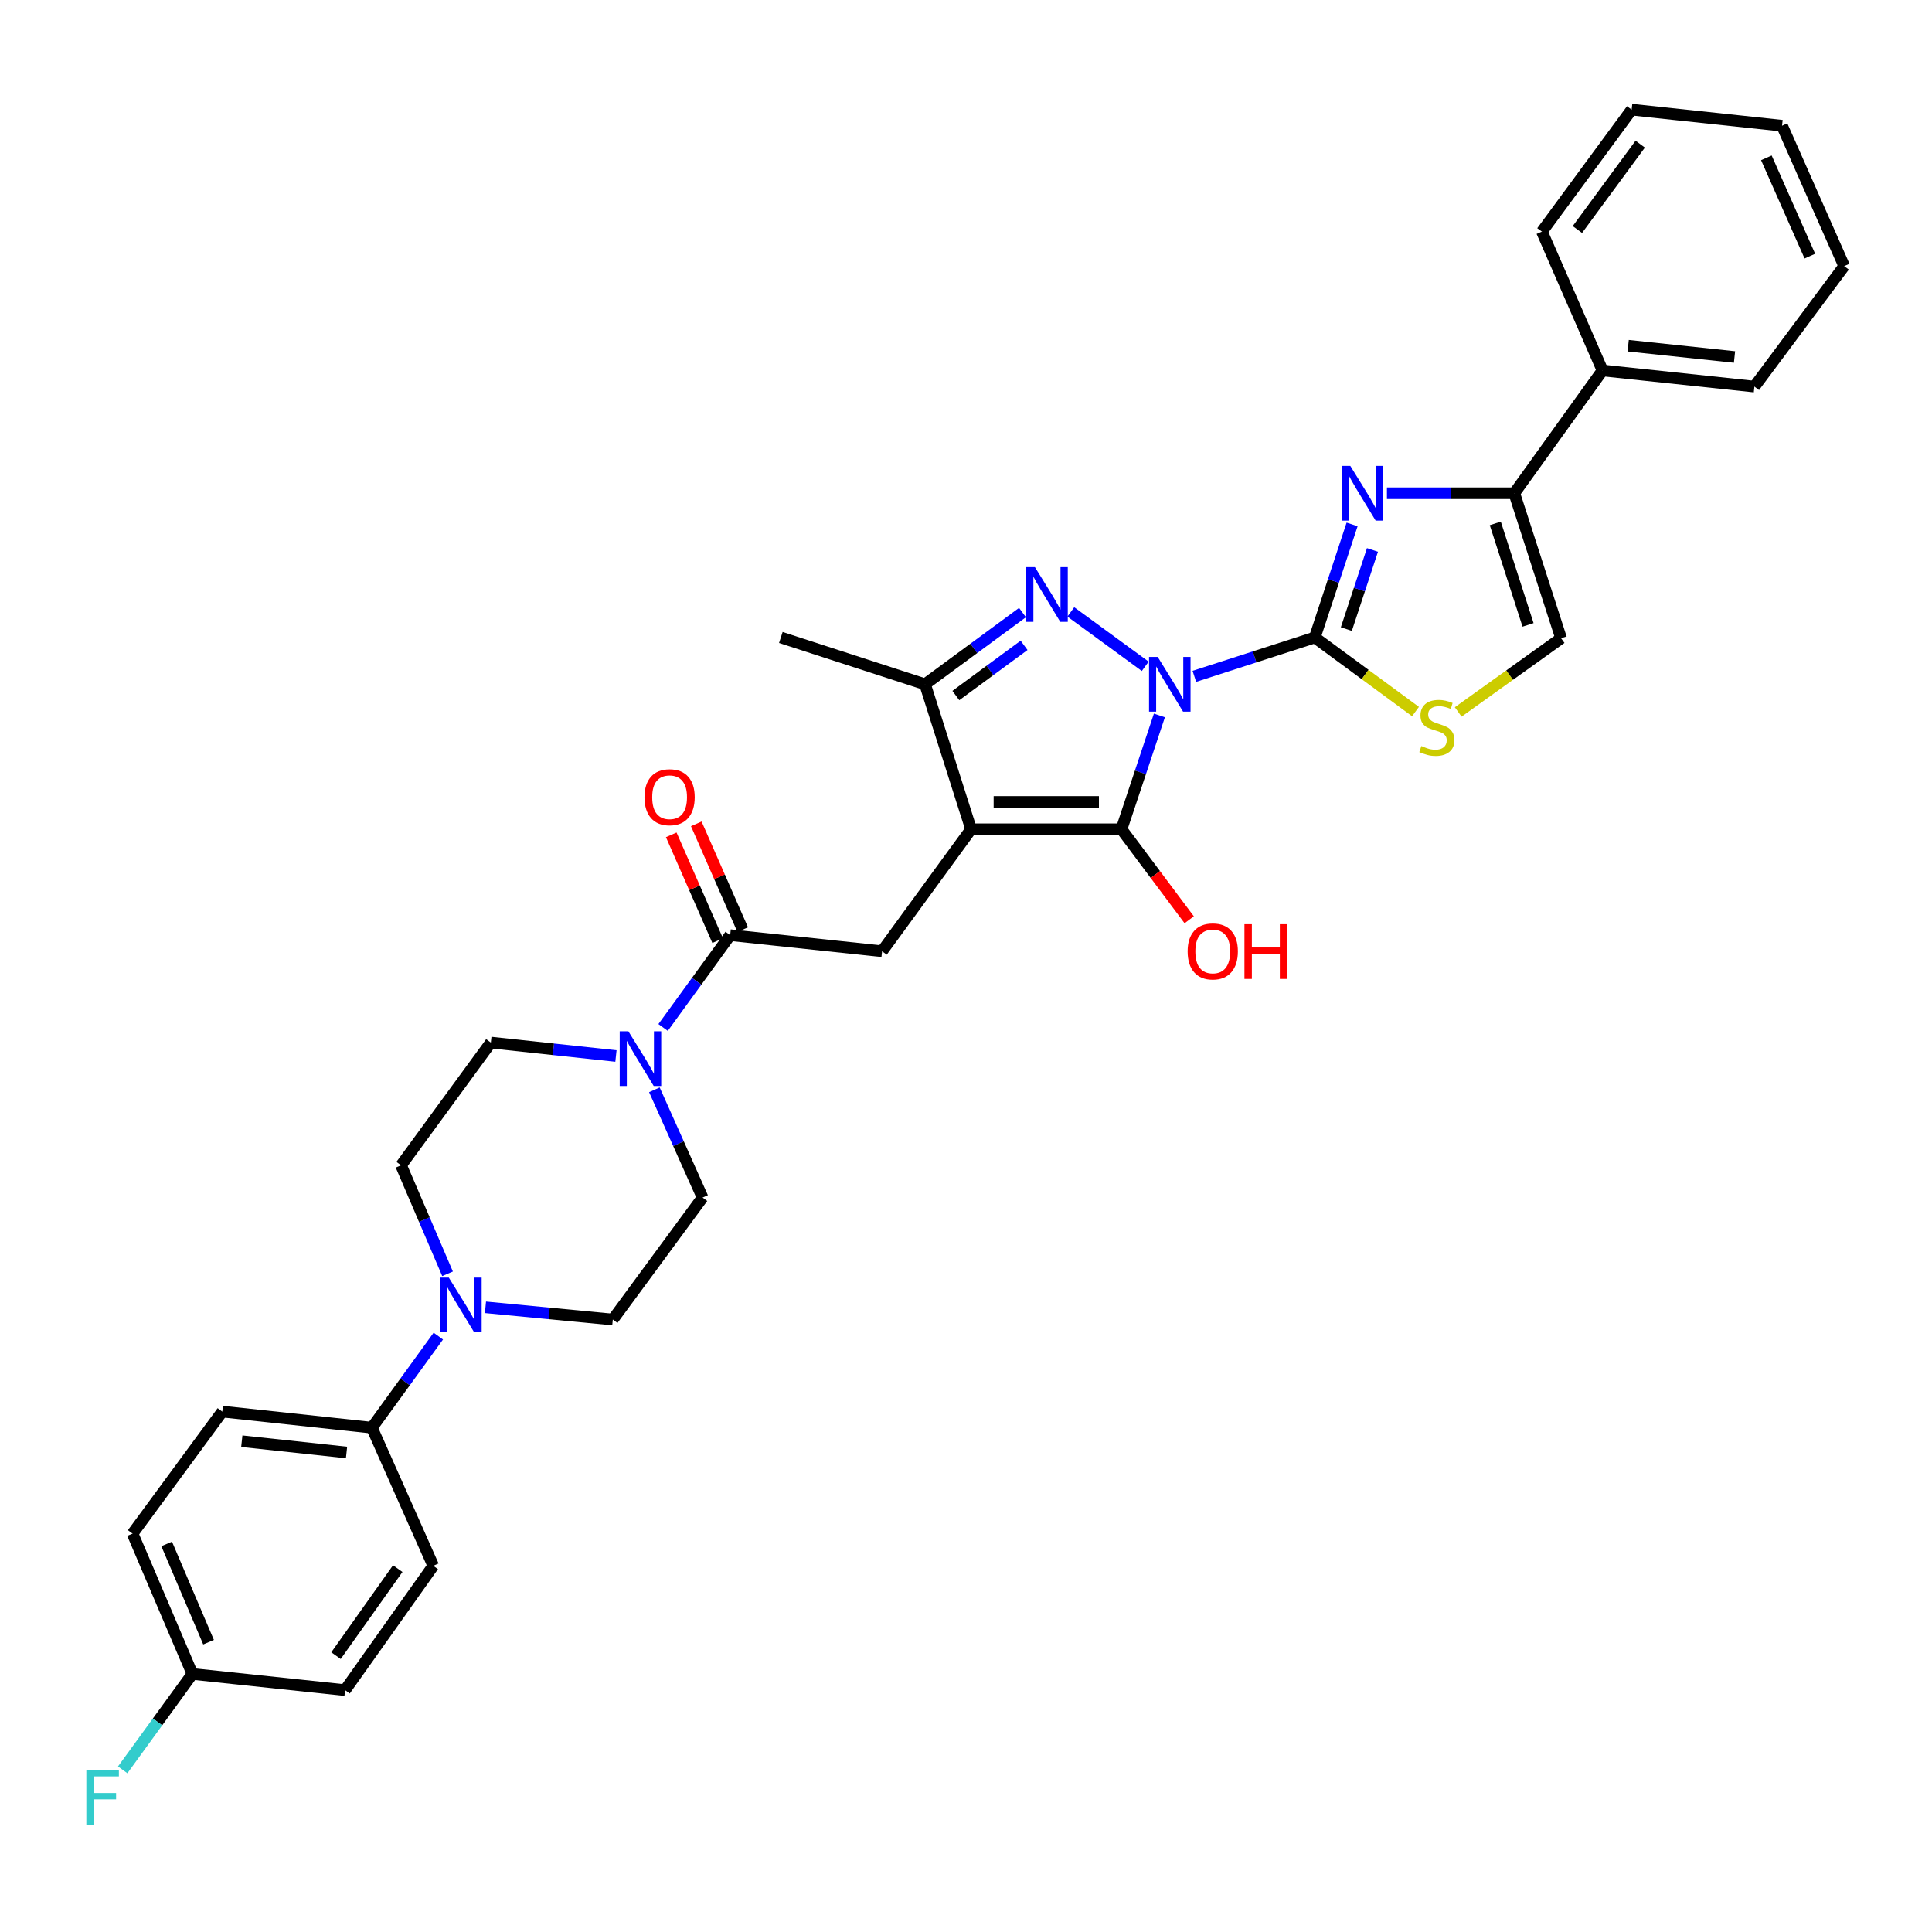 <?xml version='1.0' encoding='iso-8859-1'?>
<svg version='1.1' baseProfile='full'
              xmlns='http://www.w3.org/2000/svg'
                      xmlns:rdkit='http://www.rdkit.org/xml'
                      xmlns:xlink='http://www.w3.org/1999/xlink'
                  xml:space='preserve'
width='1000px' height='1000px' viewBox='0 0 1000 1000'>
<!-- END OF HEADER -->
<rect style='opacity:1.0;fill:#FFFFFF;stroke:none' width='1000' height='1000' x='0' y='0'> </rect>
<path class='bond-1' d='M 600.104,370.313 L 590.289,399.77' style='fill:none;fill-rule:evenodd;stroke:#0000FF;stroke-width:6px;stroke-linecap:butt;stroke-linejoin:miter;stroke-opacity:1' />
<path class='bond-1' d='M 590.289,399.77 L 580.474,429.227' style='fill:none;fill-rule:evenodd;stroke:#000000;stroke-width:6px;stroke-linecap:butt;stroke-linejoin:miter;stroke-opacity:1' />
<path class='bond-2' d='M 618.193,350.074 L 649.363,340.014' style='fill:none;fill-rule:evenodd;stroke:#0000FF;stroke-width:6px;stroke-linecap:butt;stroke-linejoin:miter;stroke-opacity:1' />
<path class='bond-2' d='M 649.363,340.014 L 680.533,329.955' style='fill:none;fill-rule:evenodd;stroke:#000000;stroke-width:6px;stroke-linecap:butt;stroke-linejoin:miter;stroke-opacity:1' />
<path class='bond-3' d='M 592.773,344.884 L 554.253,316.719' style='fill:none;fill-rule:evenodd;stroke:#0000FF;stroke-width:6px;stroke-linecap:butt;stroke-linejoin:miter;stroke-opacity:1' />
<path class='bond-0' d='M 502.632,429.227 L 580.474,429.227' style='fill:none;fill-rule:evenodd;stroke:#000000;stroke-width:6px;stroke-linecap:butt;stroke-linejoin:miter;stroke-opacity:1' />
<path class='bond-0' d='M 514.308,415.077 L 568.798,415.077' style='fill:none;fill-rule:evenodd;stroke:#000000;stroke-width:6px;stroke-linecap:butt;stroke-linejoin:miter;stroke-opacity:1' />
<path class='bond-8' d='M 502.632,429.227 L 456.557,492.369' style='fill:none;fill-rule:evenodd;stroke:#000000;stroke-width:6px;stroke-linecap:butt;stroke-linejoin:miter;stroke-opacity:1' />
<path class='bond-33' d='M 502.632,429.227 L 478.797,354.176' style='fill:none;fill-rule:evenodd;stroke:#000000;stroke-width:6px;stroke-linecap:butt;stroke-linejoin:miter;stroke-opacity:1' />
<path class='bond-20' d='M 580.474,429.227 L 598.002,452.653' style='fill:none;fill-rule:evenodd;stroke:#000000;stroke-width:6px;stroke-linecap:butt;stroke-linejoin:miter;stroke-opacity:1' />
<path class='bond-20' d='M 598.002,452.653 L 615.53,476.078' style='fill:none;fill-rule:evenodd;stroke:#FF0000;stroke-width:6px;stroke-linecap:butt;stroke-linejoin:miter;stroke-opacity:1' />
<path class='bond-4' d='M 680.533,329.955 L 690.19,300.692' style='fill:none;fill-rule:evenodd;stroke:#000000;stroke-width:6px;stroke-linecap:butt;stroke-linejoin:miter;stroke-opacity:1' />
<path class='bond-4' d='M 690.19,300.692 L 699.848,271.43' style='fill:none;fill-rule:evenodd;stroke:#0000FF;stroke-width:6px;stroke-linecap:butt;stroke-linejoin:miter;stroke-opacity:1' />
<path class='bond-4' d='M 696.867,325.611 L 703.628,305.127' style='fill:none;fill-rule:evenodd;stroke:#000000;stroke-width:6px;stroke-linecap:butt;stroke-linejoin:miter;stroke-opacity:1' />
<path class='bond-4' d='M 703.628,305.127 L 710.388,284.643' style='fill:none;fill-rule:evenodd;stroke:#0000FF;stroke-width:6px;stroke-linecap:butt;stroke-linejoin:miter;stroke-opacity:1' />
<path class='bond-6' d='M 680.533,329.955 L 706.599,349.129' style='fill:none;fill-rule:evenodd;stroke:#000000;stroke-width:6px;stroke-linecap:butt;stroke-linejoin:miter;stroke-opacity:1' />
<path class='bond-6' d='M 706.599,349.129 L 732.665,368.302' style='fill:none;fill-rule:evenodd;stroke:#CCCC00;stroke-width:6px;stroke-linecap:butt;stroke-linejoin:miter;stroke-opacity:1' />
<path class='bond-5' d='M 529.239,317.06 L 504.018,335.618' style='fill:none;fill-rule:evenodd;stroke:#0000FF;stroke-width:6px;stroke-linecap:butt;stroke-linejoin:miter;stroke-opacity:1' />
<path class='bond-5' d='M 504.018,335.618 L 478.797,354.176' style='fill:none;fill-rule:evenodd;stroke:#000000;stroke-width:6px;stroke-linecap:butt;stroke-linejoin:miter;stroke-opacity:1' />
<path class='bond-5' d='M 530.059,334.025 L 512.404,347.015' style='fill:none;fill-rule:evenodd;stroke:#0000FF;stroke-width:6px;stroke-linecap:butt;stroke-linejoin:miter;stroke-opacity:1' />
<path class='bond-5' d='M 512.404,347.015 L 494.749,360.006' style='fill:none;fill-rule:evenodd;stroke:#000000;stroke-width:6px;stroke-linecap:butt;stroke-linejoin:miter;stroke-opacity:1' />
<path class='bond-7' d='M 717.876,255.305 L 750.833,255.305' style='fill:none;fill-rule:evenodd;stroke:#0000FF;stroke-width:6px;stroke-linecap:butt;stroke-linejoin:miter;stroke-opacity:1' />
<path class='bond-7' d='M 750.833,255.305 L 783.791,255.305' style='fill:none;fill-rule:evenodd;stroke:#000000;stroke-width:6px;stroke-linecap:butt;stroke-linejoin:miter;stroke-opacity:1' />
<path class='bond-27' d='M 478.797,354.176 L 404.162,329.955' style='fill:none;fill-rule:evenodd;stroke:#000000;stroke-width:6px;stroke-linecap:butt;stroke-linejoin:miter;stroke-opacity:1' />
<path class='bond-12' d='M 754.764,368.501 L 781.391,349.425' style='fill:none;fill-rule:evenodd;stroke:#CCCC00;stroke-width:6px;stroke-linecap:butt;stroke-linejoin:miter;stroke-opacity:1' />
<path class='bond-12' d='M 781.391,349.425 L 808.019,330.348' style='fill:none;fill-rule:evenodd;stroke:#000000;stroke-width:6px;stroke-linecap:butt;stroke-linejoin:miter;stroke-opacity:1' />
<path class='bond-19' d='M 783.791,255.305 L 829.457,191.754' style='fill:none;fill-rule:evenodd;stroke:#000000;stroke-width:6px;stroke-linecap:butt;stroke-linejoin:miter;stroke-opacity:1' />
<path class='bond-34' d='M 783.791,255.305 L 808.019,330.348' style='fill:none;fill-rule:evenodd;stroke:#000000;stroke-width:6px;stroke-linecap:butt;stroke-linejoin:miter;stroke-opacity:1' />
<path class='bond-34' d='M 773.959,270.909 L 790.919,323.439' style='fill:none;fill-rule:evenodd;stroke:#000000;stroke-width:6px;stroke-linecap:butt;stroke-linejoin:miter;stroke-opacity:1' />
<path class='bond-9' d='M 456.557,492.369 L 377.937,484.028' style='fill:none;fill-rule:evenodd;stroke:#000000;stroke-width:6px;stroke-linecap:butt;stroke-linejoin:miter;stroke-opacity:1' />
<path class='bond-10' d='M 377.937,484.028 L 360.579,507.921' style='fill:none;fill-rule:evenodd;stroke:#000000;stroke-width:6px;stroke-linecap:butt;stroke-linejoin:miter;stroke-opacity:1' />
<path class='bond-10' d='M 360.579,507.921 L 343.222,531.813' style='fill:none;fill-rule:evenodd;stroke:#0000FF;stroke-width:6px;stroke-linecap:butt;stroke-linejoin:miter;stroke-opacity:1' />
<path class='bond-18' d='M 384.416,481.186 L 372.406,453.808' style='fill:none;fill-rule:evenodd;stroke:#000000;stroke-width:6px;stroke-linecap:butt;stroke-linejoin:miter;stroke-opacity:1' />
<path class='bond-18' d='M 372.406,453.808 L 360.396,426.43' style='fill:none;fill-rule:evenodd;stroke:#FF0000;stroke-width:6px;stroke-linecap:butt;stroke-linejoin:miter;stroke-opacity:1' />
<path class='bond-18' d='M 371.457,486.871 L 359.447,459.493' style='fill:none;fill-rule:evenodd;stroke:#000000;stroke-width:6px;stroke-linecap:butt;stroke-linejoin:miter;stroke-opacity:1' />
<path class='bond-18' d='M 359.447,459.493 L 347.437,432.115' style='fill:none;fill-rule:evenodd;stroke:#FF0000;stroke-width:6px;stroke-linecap:butt;stroke-linejoin:miter;stroke-opacity:1' />
<path class='bond-14' d='M 338.713,564.077 L 351.183,591.963' style='fill:none;fill-rule:evenodd;stroke:#0000FF;stroke-width:6px;stroke-linecap:butt;stroke-linejoin:miter;stroke-opacity:1' />
<path class='bond-14' d='M 351.183,591.963 L 363.653,619.848' style='fill:none;fill-rule:evenodd;stroke:#000000;stroke-width:6px;stroke-linecap:butt;stroke-linejoin:miter;stroke-opacity:1' />
<path class='bond-15' d='M 318.813,546.585 L 286.436,543.104' style='fill:none;fill-rule:evenodd;stroke:#0000FF;stroke-width:6px;stroke-linecap:butt;stroke-linejoin:miter;stroke-opacity:1' />
<path class='bond-15' d='M 286.436,543.104 L 254.059,539.623' style='fill:none;fill-rule:evenodd;stroke:#000000;stroke-width:6px;stroke-linecap:butt;stroke-linejoin:miter;stroke-opacity:1' />
<path class='bond-11' d='M 231.654,659.317 L 219.622,631.237' style='fill:none;fill-rule:evenodd;stroke:#0000FF;stroke-width:6px;stroke-linecap:butt;stroke-linejoin:miter;stroke-opacity:1' />
<path class='bond-11' d='M 219.622,631.237 L 207.591,603.158' style='fill:none;fill-rule:evenodd;stroke:#000000;stroke-width:6px;stroke-linecap:butt;stroke-linejoin:miter;stroke-opacity:1' />
<path class='bond-13' d='M 226.874,691.565 L 209.686,715.271' style='fill:none;fill-rule:evenodd;stroke:#0000FF;stroke-width:6px;stroke-linecap:butt;stroke-linejoin:miter;stroke-opacity:1' />
<path class='bond-13' d='M 209.686,715.271 L 192.497,738.977' style='fill:none;fill-rule:evenodd;stroke:#000000;stroke-width:6px;stroke-linecap:butt;stroke-linejoin:miter;stroke-opacity:1' />
<path class='bond-36' d='M 251.278,676.663 L 284.232,679.826' style='fill:none;fill-rule:evenodd;stroke:#0000FF;stroke-width:6px;stroke-linecap:butt;stroke-linejoin:miter;stroke-opacity:1' />
<path class='bond-36' d='M 284.232,679.826 L 317.185,682.989' style='fill:none;fill-rule:evenodd;stroke:#000000;stroke-width:6px;stroke-linecap:butt;stroke-linejoin:miter;stroke-opacity:1' />
<path class='bond-21' d='M 192.497,738.977 L 115.055,730.644' style='fill:none;fill-rule:evenodd;stroke:#000000;stroke-width:6px;stroke-linecap:butt;stroke-linejoin:miter;stroke-opacity:1' />
<path class='bond-21' d='M 179.367,751.797 L 125.158,745.964' style='fill:none;fill-rule:evenodd;stroke:#000000;stroke-width:6px;stroke-linecap:butt;stroke-linejoin:miter;stroke-opacity:1' />
<path class='bond-22' d='M 192.497,738.977 L 224.256,810.46' style='fill:none;fill-rule:evenodd;stroke:#000000;stroke-width:6px;stroke-linecap:butt;stroke-linejoin:miter;stroke-opacity:1' />
<path class='bond-16' d='M 363.653,619.848 L 317.185,682.989' style='fill:none;fill-rule:evenodd;stroke:#000000;stroke-width:6px;stroke-linecap:butt;stroke-linejoin:miter;stroke-opacity:1' />
<path class='bond-17' d='M 254.059,539.623 L 207.591,603.158' style='fill:none;fill-rule:evenodd;stroke:#000000;stroke-width:6px;stroke-linecap:butt;stroke-linejoin:miter;stroke-opacity:1' />
<path class='bond-28' d='M 829.457,191.754 L 908.077,200.103' style='fill:none;fill-rule:evenodd;stroke:#000000;stroke-width:6px;stroke-linecap:butt;stroke-linejoin:miter;stroke-opacity:1' />
<path class='bond-28' d='M 842.744,178.935 L 897.779,184.779' style='fill:none;fill-rule:evenodd;stroke:#000000;stroke-width:6px;stroke-linecap:butt;stroke-linejoin:miter;stroke-opacity:1' />
<path class='bond-29' d='M 829.457,191.754 L 798.09,119.878' style='fill:none;fill-rule:evenodd;stroke:#000000;stroke-width:6px;stroke-linecap:butt;stroke-linejoin:miter;stroke-opacity:1' />
<path class='bond-25' d='M 115.055,730.644 L 68.603,793.786' style='fill:none;fill-rule:evenodd;stroke:#000000;stroke-width:6px;stroke-linecap:butt;stroke-linejoin:miter;stroke-opacity:1' />
<path class='bond-24' d='M 224.256,810.46 L 178.606,874.797' style='fill:none;fill-rule:evenodd;stroke:#000000;stroke-width:6px;stroke-linecap:butt;stroke-linejoin:miter;stroke-opacity:1' />
<path class='bond-24' d='M 205.869,811.922 L 173.913,856.958' style='fill:none;fill-rule:evenodd;stroke:#000000;stroke-width:6px;stroke-linecap:butt;stroke-linejoin:miter;stroke-opacity:1' />
<path class='bond-23' d='M 99.577,866.432 L 178.606,874.797' style='fill:none;fill-rule:evenodd;stroke:#000000;stroke-width:6px;stroke-linecap:butt;stroke-linejoin:miter;stroke-opacity:1' />
<path class='bond-26' d='M 99.577,866.432 L 81.541,891.251' style='fill:none;fill-rule:evenodd;stroke:#000000;stroke-width:6px;stroke-linecap:butt;stroke-linejoin:miter;stroke-opacity:1' />
<path class='bond-26' d='M 81.541,891.251 L 63.505,916.07' style='fill:none;fill-rule:evenodd;stroke:#33CCCC;stroke-width:6px;stroke-linecap:butt;stroke-linejoin:miter;stroke-opacity:1' />
<path class='bond-37' d='M 99.577,866.432 L 68.603,793.786' style='fill:none;fill-rule:evenodd;stroke:#000000;stroke-width:6px;stroke-linecap:butt;stroke-linejoin:miter;stroke-opacity:1' />
<path class='bond-37' d='M 107.947,849.986 L 86.266,799.133' style='fill:none;fill-rule:evenodd;stroke:#000000;stroke-width:6px;stroke-linecap:butt;stroke-linejoin:miter;stroke-opacity:1' />
<path class='bond-30' d='M 908.077,200.103 L 954.545,137.739' style='fill:none;fill-rule:evenodd;stroke:#000000;stroke-width:6px;stroke-linecap:butt;stroke-linejoin:miter;stroke-opacity:1' />
<path class='bond-31' d='M 798.09,119.878 L 844.543,56.752' style='fill:none;fill-rule:evenodd;stroke:#000000;stroke-width:6px;stroke-linecap:butt;stroke-linejoin:miter;stroke-opacity:1' />
<path class='bond-31' d='M 816.455,118.796 L 848.972,74.608' style='fill:none;fill-rule:evenodd;stroke:#000000;stroke-width:6px;stroke-linecap:butt;stroke-linejoin:miter;stroke-opacity:1' />
<path class='bond-35' d='M 954.545,137.739 L 922.385,65.07' style='fill:none;fill-rule:evenodd;stroke:#000000;stroke-width:6px;stroke-linecap:butt;stroke-linejoin:miter;stroke-opacity:1' />
<path class='bond-35' d='M 936.782,132.565 L 914.269,81.697' style='fill:none;fill-rule:evenodd;stroke:#000000;stroke-width:6px;stroke-linecap:butt;stroke-linejoin:miter;stroke-opacity:1' />
<path class='bond-32' d='M 844.543,56.752 L 922.385,65.07' style='fill:none;fill-rule:evenodd;stroke:#000000;stroke-width:6px;stroke-linecap:butt;stroke-linejoin:miter;stroke-opacity:1' />
<path  class='atom-0' d='M 599.221 340.016
L 608.501 355.016
Q 609.421 356.496, 610.901 359.176
Q 612.381 361.856, 612.461 362.016
L 612.461 340.016
L 616.221 340.016
L 616.221 368.336
L 612.341 368.336
L 602.381 351.936
Q 601.221 350.016, 599.981 347.816
Q 598.781 345.616, 598.421 344.936
L 598.421 368.336
L 594.741 368.336
L 594.741 340.016
L 599.221 340.016
' fill='#0000FF'/>
<path  class='atom-4' d='M 535.678 293.556
L 544.958 308.556
Q 545.878 310.036, 547.358 312.716
Q 548.838 315.396, 548.918 315.556
L 548.918 293.556
L 552.678 293.556
L 552.678 321.876
L 548.798 321.876
L 538.838 305.476
Q 537.678 303.556, 536.438 301.356
Q 535.238 299.156, 534.878 298.476
L 534.878 321.876
L 531.198 321.876
L 531.198 293.556
L 535.678 293.556
' fill='#0000FF'/>
<path  class='atom-5' d='M 698.91 241.145
L 708.19 256.145
Q 709.11 257.625, 710.59 260.305
Q 712.07 262.985, 712.15 263.145
L 712.15 241.145
L 715.91 241.145
L 715.91 269.465
L 712.03 269.465
L 702.07 253.065
Q 700.91 251.145, 699.67 248.945
Q 698.47 246.745, 698.11 246.065
L 698.11 269.465
L 694.43 269.465
L 694.43 241.145
L 698.91 241.145
' fill='#0000FF'/>
<path  class='atom-7' d='M 735.706 386.143
Q 736.026 386.263, 737.346 386.823
Q 738.666 387.383, 740.106 387.743
Q 741.586 388.063, 743.026 388.063
Q 745.706 388.063, 747.266 386.783
Q 748.826 385.463, 748.826 383.183
Q 748.826 381.623, 748.026 380.663
Q 747.266 379.703, 746.066 379.183
Q 744.866 378.663, 742.866 378.063
Q 740.346 377.303, 738.826 376.583
Q 737.346 375.863, 736.266 374.343
Q 735.226 372.823, 735.226 370.263
Q 735.226 366.703, 737.626 364.503
Q 740.066 362.303, 744.866 362.303
Q 748.146 362.303, 751.866 363.863
L 750.946 366.943
Q 747.546 365.543, 744.986 365.543
Q 742.226 365.543, 740.706 366.703
Q 739.186 367.823, 739.226 369.783
Q 739.226 371.303, 739.986 372.223
Q 740.786 373.143, 741.906 373.663
Q 743.066 374.183, 744.986 374.783
Q 747.546 375.583, 749.066 376.383
Q 750.586 377.183, 751.666 378.823
Q 752.786 380.423, 752.786 383.183
Q 752.786 387.103, 750.146 389.223
Q 747.546 391.303, 743.186 391.303
Q 740.666 391.303, 738.746 390.743
Q 736.866 390.223, 734.626 389.303
L 735.706 386.143
' fill='#CCCC00'/>
<path  class='atom-11' d='M 325.24 533.788
L 334.52 548.788
Q 335.44 550.268, 336.92 552.948
Q 338.4 555.628, 338.48 555.788
L 338.48 533.788
L 342.24 533.788
L 342.24 562.108
L 338.36 562.108
L 328.4 545.708
Q 327.24 543.788, 326 541.588
Q 324.8 539.388, 324.44 538.708
L 324.44 562.108
L 320.76 562.108
L 320.76 533.788
L 325.24 533.788
' fill='#0000FF'/>
<path  class='atom-12' d='M 232.304 661.283
L 241.584 676.283
Q 242.504 677.763, 243.984 680.443
Q 245.464 683.123, 245.544 683.283
L 245.544 661.283
L 249.304 661.283
L 249.304 689.603
L 245.424 689.603
L 235.464 673.203
Q 234.304 671.283, 233.064 669.083
Q 231.864 666.883, 231.504 666.203
L 231.504 689.603
L 227.824 689.603
L 227.824 661.283
L 232.304 661.283
' fill='#0000FF'/>
<path  class='atom-19' d='M 333.586 412.641
Q 333.586 405.841, 336.946 402.041
Q 340.306 398.241, 346.586 398.241
Q 352.866 398.241, 356.226 402.041
Q 359.586 405.841, 359.586 412.641
Q 359.586 419.521, 356.186 423.441
Q 352.786 427.321, 346.586 427.321
Q 340.346 427.321, 336.946 423.441
Q 333.586 419.561, 333.586 412.641
M 346.586 424.121
Q 350.906 424.121, 353.226 421.241
Q 355.586 418.321, 355.586 412.641
Q 355.586 407.081, 353.226 404.281
Q 350.906 401.441, 346.586 401.441
Q 342.266 401.441, 339.906 404.241
Q 337.586 407.041, 337.586 412.641
Q 337.586 418.361, 339.906 421.241
Q 342.266 424.121, 346.586 424.121
' fill='#FF0000'/>
<path  class='atom-21' d='M 614.721 492.449
Q 614.721 485.649, 618.081 481.849
Q 621.441 478.049, 627.721 478.049
Q 634.001 478.049, 637.361 481.849
Q 640.721 485.649, 640.721 492.449
Q 640.721 499.329, 637.321 503.249
Q 633.921 507.129, 627.721 507.129
Q 621.481 507.129, 618.081 503.249
Q 614.721 499.369, 614.721 492.449
M 627.721 503.929
Q 632.041 503.929, 634.361 501.049
Q 636.721 498.129, 636.721 492.449
Q 636.721 486.889, 634.361 484.089
Q 632.041 481.249, 627.721 481.249
Q 623.401 481.249, 621.041 484.049
Q 618.721 486.849, 618.721 492.449
Q 618.721 498.169, 621.041 501.049
Q 623.401 503.929, 627.721 503.929
' fill='#FF0000'/>
<path  class='atom-21' d='M 644.121 478.369
L 647.961 478.369
L 647.961 490.409
L 662.441 490.409
L 662.441 478.369
L 666.281 478.369
L 666.281 506.689
L 662.441 506.689
L 662.441 493.609
L 647.961 493.609
L 647.961 506.689
L 644.121 506.689
L 644.121 478.369
' fill='#FF0000'/>
<path  class='atom-27' d='M 44.689 916.216
L 61.529 916.216
L 61.529 919.456
L 48.489 919.456
L 48.489 928.056
L 60.089 928.056
L 60.089 931.336
L 48.489 931.336
L 48.489 944.536
L 44.689 944.536
L 44.689 916.216
' fill='#33CCCC'/>
</svg>
